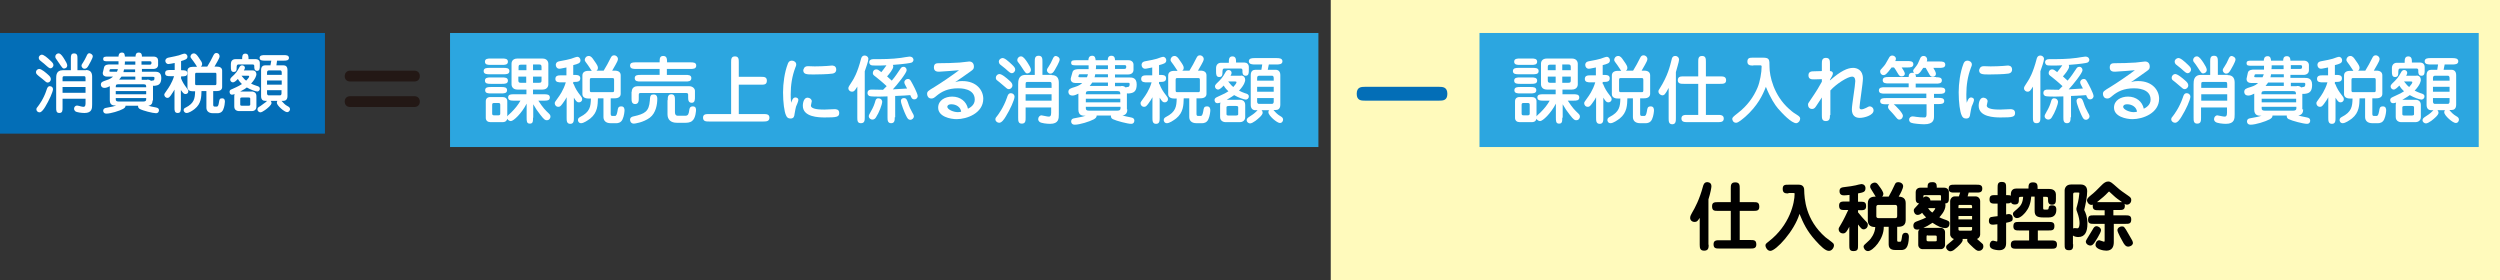 <?xml version="1.0" encoding="utf-8"?>
<!-- Generator: Adobe Illustrator 25.2.3, SVG Export Plug-In . SVG Version: 6.00 Build 0)  -->
<svg version="1.1" id="レイヤー_1" xmlns="http://www.w3.org/2000/svg" xmlns:xlink="http://www.w3.org/1999/xlink" x="0px"
	 y="0px" viewBox="0 0 1174.9 131.7" style="enable-background:new 0 0 1174.9 131.7;" xml:space="preserve">
<rect x="0" y="0" width="1174.9" height="131.7" fill="#333333" stroke="none"/>
<style type="text/css">
	.st0{fill:#FFFABC;}
	.st1{fill:#036EB7;}
	.st2{fill:#2CA6E0;}
	.st3{fill:#FFFFFF;}
	.st4{fill:#231815;}
</style>
<rect x="625.4" class="st0" width="549.5" height="131.7"/>
<rect y="15.5" class="st1" width="152.7" height="47.3"/>
<rect x="211.5" y="15.5" class="st2" width="408.1" height="53.6"/>
<g>
	<path class="st3" d="M24.9,41.9c0,1.3-1.9,5.4-3.6,8.2c-0.6,1-1.7,2.7-2.7,2.7c-0.8,0-1.5-0.6-1.5-1.4c0-0.5,0.2-0.8,0.8-1.5
		c0.3-0.4,2.6-3.3,4-7.7c0.2-0.6,0.5-1.7,1.5-1.7C24.4,40.5,24.9,41.2,24.9,41.9z M22.7,35.2c0.6,0.5,1.2,1.2,1.2,2
		c0,0.9-0.7,1.6-1.5,1.6c-0.6,0-0.8-0.3-2.6-1.8c-0.4-0.3-2.2-1.7-2.5-2.1c-0.3-0.3-0.4-0.8-0.4-1c0-0.7,0.6-1.4,1.4-1.5
		C19.5,32.3,21.7,34.3,22.7,35.2z M23.6,28.4c1.1,1,1.5,1.5,1.5,2.2c0,0.9-0.8,1.5-1.3,1.5c-0.6,0-0.9-0.2-2.9-2
		c-0.3-0.3-1.9-1.5-2.2-1.8c-0.3-0.3-0.5-0.7-0.5-1.1c0-0.8,0.6-1.3,1.3-1.5C20.6,25.6,22.3,27.2,23.6,28.4z M30.3,27.9
		c0.5,0.8,1.3,2.1,1.3,2.8c0,1.2-1,1.5-1.5,1.5c-0.6,0-0.7-0.1-2.4-2.6c-0.2-0.3-1.2-1.7-1.5-2.2C26,27.1,26,26.9,26,26.6
		c0-0.9,0.8-1.6,1.7-1.5C28.6,25.2,29.6,26.7,30.3,27.9z M40.4,32.9c2.1,0,2.9,1.2,2.9,3.1v13.1c0,1.7,0,4-3.6,4
		c-1.3,0-3.7-0.3-4.3-0.8c-0.2-0.2-0.6-0.6-0.6-1.2c0-0.9,0.7-1.5,1.4-1.5c0.3,0,1.6,0.3,1.8,0.4c0.4,0.1,0.9,0.2,1.2,0.2
		c0.5,0,1-0.2,1-1.6v-2.2H29.4v4.3c0,1.2,0,2.4-1.5,2.4c-1.5,0-1.5-1.2-1.5-2.4V36.9c0-1.4,0-3.9,3.1-3.9h3.8v-5.5
		c0-1.2,0-2.4,1.5-2.4c1.6,0,1.6,1.2,1.6,2.4v5.5H40.4z M29.4,38.2h10.8V37c0-1.1-0.1-1.2-1-1.2h-8.7c-0.9,0-1.1,0.1-1.1,0.9V38.2z
		 M40.2,40.9H29.4v2.7h10.8V40.9z M43.6,26.5c0,0.9-1.8,3.9-2,4.3c-0.6,1.1-1.1,1.5-1.9,1.5c-0.9,0-1.4-0.9-1.4-1.4
		c0-0.2,0-0.5,0.6-1.3c0.6-0.9,1.4-2.4,1.7-3.1c0.4-1,0.8-1.5,1.4-1.5C42.5,25.1,43.6,25.5,43.6,26.5z"/>
	<path class="st3" d="M71.7,47.2c0,1-0.3,2.3-2,2.5c1.4,0.4,1.6,0.4,3.6,0.8c0.9,0.2,1.4,0.5,1.4,1.3c0,0.1,0,1.4-1.4,1.4
		c-1.5,0-6.2-1.2-7.6-2c-0.6-0.3-0.9-0.9-0.8-1.5H59c0,0.7-0.5,1.1-1.2,1.5c-1.6,0.9-5.8,2.2-7.8,2.2c-1.3,0-1.5-1-1.5-1.3
		c0-0.4,0.1-1.2,1.3-1.4c3.3-0.6,3.7-0.7,4.8-1.1c-1.3,0-3,0-3-2.5v-6.6c-1.5,0.8-2.1,0.8-2.5,0.8c-1.3,0-1.7-0.9-1.7-1.5
		c0-1.3,0.9-1.5,2.6-2.1c1.7-0.5,2.6-1.2,3.1-1.7h-2.9c-1,0-1.9-0.5-1.9-1.6c0-0.2,0-0.4,0.1-0.6l0.5-2.1c0.3-1.4,2-1.4,2.6-1.4h4.2
		c0-0.5,0-0.9,0-1.5h-4.9c-1.6,0-2.3,0-2.3-1.1c0-1.1,0.9-1.1,2.3-1.1h4.9c0-0.5,0.1-1.9,1.6-1.9c1.3,0,1.3,1,1.4,1.9h5
		c0-0.5,0-1.9,1.5-1.9c1.5,0,1.5,1.3,1.5,1.9h5.5c1.4,0,2.1,0.8,2.1,1.8v2.1c0,1.2-0.9,1.9-2.3,1.9h-5.3v1.3h5.9
		c1.2,0,3.2,0,3.2,2.9c0,2.6-1.1,3.4-2.4,3.6c-0.5,0.1-1,0.2-1.5,0.1V47.2z M54.9,33.8c0.2-0.3,0.3-0.6,0.5-1.3h-3
		c-0.6,0-0.7,0-0.8,0.2l-0.2,0.6c-0.1,0.4,0.3,0.4,0.6,0.4H54.9z M55.6,39.6c-1.2,0-1.2,0.5-1.2,1.4h14.3c0-0.8,0-1.4-1.2-1.4H55.6z
		 M68.7,42.8H54.4v1.5h14.3V42.8z M68.7,46.1H54.4v0.6c0,0.6,0.3,1,1.2,1h11.9c0.9,0,1.2-0.4,1.2-1V46.1z M63.6,37.4V36h-6.5
		c-0.2,0.3-0.5,0.7-1.1,1.4H63.6z M63.6,32.6h-5.3c-0.1,0.6-0.2,1-0.3,1.3h5.5V32.6z M58.7,28.9c0,0.5,0,1.2-0.1,1.5h5v-1.5H58.7z
		 M66.6,30.4H70c0.8,0,1.2,0,1.2-0.9c0-0.7-0.5-0.7-0.8-0.7h-3.9V30.4z M69.1,37.4c0.5,0,1.2,0,1.9,0.6c0.2-0.1,0.4-0.1,1.1-0.2
		c0.5-0.1,0.5-1,0.5-1.2c0-0.5-0.4-0.5-0.9-0.5h-5.1v1.4H69.1z"/>
	<path class="st3" d="M85,36.6c0.7,1.9,1.5,3.1,2.7,4.7c0.5,0.6,0.8,1,0.8,1.6c0,0.9-0.7,1.3-1.3,1.3c-0.8,0-1.1-0.4-2.2-1.9v8.4
		c0,1.1,0,2.4-1.5,2.4c-1.5,0-1.5-1.3-1.5-2.4v-8.6c-0.4,0.7-0.8,1.4-1.7,2.7c-0.7,0.9-1,1.2-1.6,1.2c-0.9,0-1.5-0.8-1.5-1.5
		c0-0.4,0.2-0.6,1.5-2.5c0.3-0.4,2.1-2.9,3.1-6.2H80c-1.1,0-2.4,0-2.4-1.4c0-1.5,1.3-1.5,2.4-1.5h2.1v-3.3c-0.7,0.1-2.3,0.5-2.9,0.5
		c-1,0-1.5-0.8-1.5-1.5c0-0.3,0.1-1.2,1.4-1.5c2.5-0.5,3.9-0.8,5-1.1c0.5-0.2,2.2-0.8,2.6-0.8c0.8,0,1.4,0.7,1.4,1.4
		c0,1.2-1,1.5-3,2.1V33c1.7,0,2.9,0,2.9,1.4c0,1.5-1.2,1.5-2.9,1.5V36.6z M92.5,31.2c-0.2-0.4-1.3-2-1.6-2.4
		c-0.9-1.2-1.4-1.8-1.4-2.1c0-0.8,0.6-1.6,1.6-1.6c0.9,0,1.5,0.8,2.2,1.8c1.4,2,1.7,2.5,1.7,3.2c0,0.7-0.4,1-0.6,1.2h3
		c1.1-1.7,2-3.5,2.9-5.3c0.4-0.7,0.7-1.1,1.4-1.1c0.9,0,1.5,0.7,1.5,1.5c0,0.5,0,0.8-2.4,4.9h1.1c1.5,0,2.5,0.6,2.5,1.9v7.7
		c0,1.3-1,1.9-2.5,1.9h-1.7v6.5c0,0.7,0.4,0.8,0.8,0.8h0.9c0.5,0,0.8-0.6,1-2c0.2-1.3,0.3-1.9,1.5-1.9c1.2,0,1.3,1,1.3,1.6
		c0,0.5-0.2,2.4-0.8,3.7c-0.6,1.5-2,1.7-2.5,1.7h-2.4c-2.1,0-3-1.2-3-2.6v-7.8h-2.3c-0.1,2.8-0.1,5.9-3.2,8.4
		c-1,0.8-2.7,1.9-3.8,1.9c-0.9,0-1.4-0.8-1.4-1.3c0-0.8,0.6-1.1,0.9-1.2c4.1-2.1,4.4-4.3,4.5-7.7h-1.1c-1.5,0-2.5-0.6-2.5-1.9v-7.7
		c0-1.3,1-1.9,2.5-1.9H92.5z M92.3,34.2c-0.2,0-0.6,0-0.6,0.7v4.4c0,0.7,0.3,0.7,0.6,0.7h8.8c0.2,0,0.6,0,0.6-0.7v-4.4
		c0-0.7-0.3-0.7-0.6-0.7H92.3z"/>
	<path class="st3" d="M118.8,33.1c1.1,0,1.7,0.8,1.7,1.8c0,0.3-0.2,1.9-2.5,4.4c0.8,0.4,1.8,0.8,2.5,1c1,0.3,1.6,0.5,1.6,1.4
		c0,1-0.8,1.3-1.2,1.3c-0.7,0-3.1-0.8-4.9-1.9c-0.5,0.4-1.3,1-3.1,1.9h5.5c0.4,0,2.1,0.2,2.1,2.1v5c0,1.9-1.6,2.1-2.1,2.1h-6.2
		c-0.4,0-2.1-0.2-2.1-2.1v-5c0-0.5,0.1-0.7,0.2-0.9c-0.4,0.1-0.8,0.3-1.2,0.3c-1.2,0-1.2-1.2-1.2-1.4c0-0.5,0.2-0.9,1.1-1.2
		c3.2-1.4,3.9-1.9,4.7-2.4c-0.6-0.6-1.3-1.3-1.9-2.4c-0.7,0.7-1.5,1.6-2.4,1.6c-0.5,0-1.2-0.5-1.2-1.2c0-0.5,0.2-0.8,0.6-1.2
		c2-1.8,2.6-2.6,3.7-4.7c0.4-0.7,0.8-0.9,1.3-0.9c0.7,0,1.3,0.5,1.3,1.1c0,0.5-0.3,1-0.5,1.3H118.8z M113.8,27.8
		c0-1.2,0-2.6,1.5-2.6c1.5,0,1.5,1.3,1.5,2.6h3.5c0.9,0,1.8,0.6,1.8,1.8v1.2c0,1.3,0,2.5-1.3,2.5c-1.3,0-1.3-1.4-1.3-1.7V31
		c0-0.5-0.3-0.7-0.7-0.7h-6.8c-0.7,0-0.8,0.6-0.8,1.8c0,0.7,0,1.7-1.4,1.7c-1.3,0-1.3-1.2-1.3-2.4V30c0-1.2,0.7-2.2,2.1-2.2H113.8z
		 M116.7,49.7c0.2,0,0.9,0,0.9-0.5v-2.9c0-0.5-0.6-0.5-0.9-0.5h-2.9c-0.2,0-0.9,0-0.9,0.5v2.9c0,0.5,0.6,0.5,0.9,0.5H116.7z
		 M113.5,35.6c1.2,1.5,1.6,1.9,2.2,2.3c0.5-0.5,1.4-1.5,1.4-2c0-0.3-0.2-0.3-0.5-0.3H113.5z M129.9,30.7h3.3c1.1,0,1.9,0.6,1.9,2.2
		v12.3c0,1.7-1,2.2-1.9,2.2h-0.9c1,1.1,1.7,1.9,2.7,2.4c0.8,0.4,1.3,0.8,1.3,1.5c0,0.5-0.4,1.4-1.4,1.4c-1.2,0-4.8-3.1-4.8-4.4
		c0-0.5,0.2-0.8,0.3-0.9h-3.2c0.4,0.5,0.4,0.9,0.4,1c0,1-1.9,2.5-3,3.3c-0.7,0.5-1.7,1.1-2.2,1.1c-0.6,0-1.4-0.5-1.4-1.4
		c0-0.6,0.3-1,1.3-1.5c0.9-0.6,1.7-1.2,2.6-1.9c0.2-0.2,0.4-0.4,0.6-0.6h-0.9c-1.1,0-1.9-0.6-1.9-2.2V32.9c0-1.7,1-2.2,1.9-2.2h2.5
		l0.4-2.2h-3.1c-0.9,0-2.4,0-2.4-1.3c0-1.3,1.5-1.3,2.4-1.3h9c0.9,0,2.4,0,2.4,1.3c0,1.3-1.5,1.3-2.4,1.3h-3.2L129.9,30.7z
		 M132.4,35.2v-1.2c0-0.8-0.5-0.9-0.6-0.9h-5.5c-0.4,0-0.8,0.3-0.8,0.9v1.2H132.4z M125.5,37.8v2h6.9v-2H125.5z M125.5,42.4v1.5
		c0,0.6,0.4,0.9,0.6,0.9h5.6c0.1,0,0.6-0.1,0.6-0.9v-1.5H125.5z"/>
</g>
<g>
	<path class="st4" d="M164.6,38.3c-1.6,0-2.6-1-2.6-2.5c0-1.3,0.8-2.6,2.6-2.6h30.1c1.6,0,2.6,1,2.6,2.6c0,1.3-0.8,2.5-2.6,2.5
		H164.6z M164.6,50.3c-1.6,0-2.6-1-2.6-2.6c0-1.3,0.8-2.5,2.6-2.5h30.1c1.6,0,2.6,1,2.6,2.6c0,1.3-0.8,2.5-2.6,2.5H164.6z"/>
</g>
<g>
	<path class="st1" d="M641.5,47.3c-1.7,0-3.9,0-3.9-3.2s2.1-3.3,3.9-3.3h34.8c1.7,0,3.9,0.1,3.9,3.3s-2.2,3.2-3.9,3.2H641.5z"/>
</g>
<g>
	<g>
		<path class="st3" d="M236.7,31.9c1.2,0,2.7,0,2.7,1.5c0,1.5-1.5,1.5-2.7,1.5h-6.7c-1.1,0-2.7,0-2.7-1.5c0-1.5,1.6-1.5,2.7-1.5
			H236.7z M236,27.5c1.2,0,2.7,0,2.7,1.5c0,1.5-1.5,1.5-2.8,1.5h-5.3c-1.2,0-2.7,0-2.7-1.5c0-1.5,1.5-1.5,2.7-1.5H236z M236,36.4
			c1.2,0,2.7,0,2.7,1.5c0,1.5-1.5,1.5-2.8,1.5h-5.3c-1.2,0-2.7,0-2.7-1.5c0-1.5,1.5-1.5,2.7-1.5H236z M235.6,40.9
			c1.2,0,2.7,0,2.7,1.5s-1.5,1.5-2.7,1.5h-4.9c-1.2,0-2.7,0-2.7-1.5s1.5-1.5,2.7-1.5H235.6z M250.5,55.3c0,1.7,0,2.8-1.5,2.8
			s-1.5-1.2-1.5-2.8v-6.6c-2.4,4.7-6.2,8.2-7.4,8.2c-0.4,0-1.3-0.2-1.7-1.1c-0.1,0.5-0.5,1.6-2.2,1.6h-5.7c-1.3,0-2.2-0.7-2.2-2
			v-7.8c0-1.3,0.8-2,2.2-2h5.7c1.3,0,2.2,0.7,2.2,2v7.1c0.1-0.2,0.4-0.6,1.8-1.8c1.9-1.9,3.2-3.5,4.4-5.6h-3.1c-1.2,0-2.7,0-2.7-1.5
			s1.4-1.5,2.7-1.5h5.9v-2.2h-4.2c-2.5,0-2.8-1.9-2.8-2.4v-9.8c0-0.4,0.1-2.4,2.8-2.4h11.7c2.5,0,2.8,1.9,2.8,2.4v9.8
			c0,0.4-0.2,2.4-2.8,2.4h-4.4v2.2h5.2c1.2,0,2.7,0,2.7,1.5c0,1.5-1.4,1.5-2.7,1.5H253c2.2,3.4,3.3,4.5,4.9,6
			c0.3,0.3,0.8,0.7,0.8,1.5c0,0.8-0.6,1.7-1.7,1.7c-0.7,0-1.1,0-3.1-2.6c-1.2-1.5-2.3-3.1-3.3-4.9V55.3z M232.2,48.4
			c-0.6,0-0.9,0.2-0.9,0.8v4.2c0,0.6,0.3,0.8,0.9,0.8h2c0.6,0,0.9-0.2,0.9-0.8v-4.2c0-0.6-0.3-0.8-0.9-0.8H232.2z M247.4,33v-2.6
			h-2.6c-0.8,0-1.1,0.2-1.1,1.1V33H247.4z M243.6,36v1.8c0,0.9,0.4,1.1,1.1,1.1h2.6V36H243.6z M254.5,33v-1.6c0-0.9-0.4-1.1-1.1-1.1
			h-2.9V33H254.5z M250.5,36v2.9h2.9c0.9,0,1.1-0.3,1.1-1.1V36H250.5z"/>
		<path class="st3" d="M269.6,39.5c0.8,2.1,1.7,3.5,3.1,5.3c0.6,0.7,0.9,1.2,0.9,1.8c0,1-0.8,1.5-1.5,1.5c-0.9,0-1.3-0.4-2.4-2.2
			v9.5c0,1.3,0,2.8-1.7,2.8c-1.7,0-1.7-1.5-1.7-2.8v-9.7c-0.4,0.8-0.9,1.6-2,3.1c-0.8,1-1.1,1.4-1.9,1.4c-1.1,0-1.7-0.9-1.7-1.7
			c0-0.5,0.2-0.7,1.7-2.8c0.3-0.4,2.4-3.2,3.5-7h-2.1c-1.2,0-2.8,0-2.8-1.6c0-1.7,1.5-1.7,2.8-1.7h2.4v-3.7
			c-0.8,0.1-2.6,0.6-3.3,0.6c-1.1,0-1.7-0.9-1.7-1.8c0-0.4,0.1-1.4,1.6-1.7c2.9-0.5,4.5-0.9,5.6-1.2c0.6-0.2,2.4-0.9,2.9-0.9
			c0.9,0,1.5,0.8,1.5,1.6c0,1.4-1.1,1.7-3.4,2.3v4.6c1.9,0,3.3,0,3.3,1.6c0,1.7-1.4,1.7-3.3,1.7V39.5z M278.1,33.3
			c-0.3-0.5-1.5-2.3-1.8-2.7c-1-1.3-1.5-2-1.5-2.4c0-0.9,0.7-1.9,1.9-1.9c1,0,1.7,0.9,2.4,2c1.6,2.2,1.9,2.9,1.9,3.6
			c0,0.8-0.4,1.1-0.7,1.3h3.4c1.2-1.9,2.3-4,3.3-6c0.4-0.8,0.8-1.2,1.6-1.2c1,0,1.8,0.8,1.8,1.7c0,0.6,0,0.9-2.7,5.5h1.2
			c1.7,0,2.8,0.7,2.8,2.2v8.7c0,1.4-1.1,2.1-2.8,2.1h-1.9v7.4c0,0.8,0.4,0.9,0.9,0.9h1.1c0.6,0,0.9-0.7,1.2-2.3
			c0.2-1.4,0.3-2.2,1.8-2.2c1.3,0,1.5,1.1,1.5,1.8c0,0.6-0.2,2.7-0.9,4.2c-0.7,1.7-2.2,1.9-2.9,1.9h-2.7c-2.4,0-3.4-1.3-3.4-2.9
			v-8.8h-2.6c-0.1,3.1-0.1,6.7-3.6,9.5c-1.2,0.9-3.1,2.2-4.3,2.2c-1.1,0-1.5-0.9-1.5-1.5c0-0.9,0.7-1.2,1-1.4c4.7-2.4,5-4.9,5.1-8.7
			h-1.2c-1.7,0-2.8-0.7-2.8-2.1v-8.7c0-1.5,1.1-2.2,2.8-2.2H278.1z M277.9,36.7c-0.3,0-0.7,0-0.7,0.8v5c0,0.8,0.4,0.8,0.7,0.8h10
			c0.3,0,0.7,0,0.7-0.8v-5c0-0.8-0.4-0.8-0.7-0.8H277.9z"/>
		<path class="st3" d="M324.5,29.3c1.2,0,2.7,0,2.7,1.5c0,1.6-1.5,1.6-2.7,1.6h-11.1v2.8h8.8c1.2,0,2.7,0,2.7,1.5
			c0,1.6-1.5,1.6-2.7,1.6H301c-1.2,0-2.7,0-2.7-1.6c0-1.5,1.5-1.5,2.7-1.5h9v-2.8h-11.1c-1.2,0-2.8,0-2.8-1.6c0-1.5,1.5-1.5,2.8-1.5
			h11.1c0-1.7,0-3,1.7-3c1.7,0,1.8,1.4,1.8,3H324.5z M307.3,44.4c1.6,0,1.6,1.6,1.6,2c0,2.6-0.6,6.7-3.5,8.9
			c-3.1,2.3-7.1,2.8-7.5,2.8c-1.2,0-1.8-0.9-1.8-1.8c0-1.2,1.1-1.5,1.6-1.6c5.4-1.2,7.3-2.3,7.7-7.4c0.1-1.9,0.2-2.4,0.9-2.8
			C306.6,44.5,307,44.4,307.3,44.4z M296.9,43.1c0-2,1.5-2.6,2.8-2.6h24.1c2.1,0,2.8,1.5,2.8,2.1v2.9c0,1.3,0,2.8-1.5,2.8
			c-1.7,0-1.7-1.5-1.7-2.8v-1c0-0.3-0.1-0.8-0.9-0.8H301c-0.6,0-0.8,0.3-0.8,0.8v1.7c0,1,0,2.7-1.7,2.7c-1.7,0-1.7-1.6-1.7-2.7V43.1
			z M313.8,47.1c0-1.3,0-2.8,1.7-2.8c1.7,0,1.7,1.5,1.7,2.8v5.6c0,0.8,0.2,1.7,1.4,1.7h3.5c1.4,0,1.6-1.1,1.8-2.5
			c0.1-0.9,0.3-1.9,1.7-1.9c1.5,0,1.5,1.2,1.5,1.7c0,0.2-0.1,3.9-1.9,5.2c-1,0.8-2.6,0.8-3.1,0.8h-4c-2.8,0-4.4-1.4-4.4-4V47.1z"/>
		<path class="st3" d="M357.6,36.1c1.4,0,2.8,0,2.8,1.8c0,1.9-1.3,1.9-2.8,1.9h-10.4v13.8h11.6c1.3,0,2.8,0,2.8,1.7
			c0,1.7-1.4,1.8-2.8,1.8h-25.6c-1.3,0-2.8,0-2.8-1.8c0-1.7,1.4-1.7,2.8-1.7h10.4V29.3c0-1.4,0-2.8,1.8-2.8s1.8,1.4,1.8,2.8v6.8
			H357.6z"/>
		<path class="st3" d="M373.8,45.8c0.4,0,1.4,0.2,1.4,1.2c0,0.6-0.9,2.7-1.1,3.1c-0.3,1-0.3,1.5-0.7,3.5c-0.1,1-0.3,2.1-1.9,2.1
			c-1.1,0-1.7-0.5-2.1-1.5c-0.8-1.6-1.4-6.1-1.4-10.8c0-4.2,0.7-9.4,2.2-13.3c0.2-0.6,0.6-1.6,2-1.6c0.8,0,2,0.6,2,1.8
			c0,0.4-0.1,0.8-0.4,1.4c-1.6,4.2-2.2,8.4-2.2,12.7c0,0.9,0,2.6,0.2,3.9C372.2,47.2,372.6,45.8,373.8,45.8z M381.5,47.6
			c0,0.3-0.4,1.7-0.4,2c0,1.8,4.2,1.9,6.3,1.9c0.8,0,4.1-0.2,4.8-0.2c0.6,0,2.2,0,2.2,1.8c0,1.9-1.2,2.1-6.8,2.1
			c-2.9,0-10.3-0.2-10.3-5.5c0-0.2,0-3.8,2.3-3.8C380.7,46,381.5,46.7,381.5,47.6z M379.7,31.1c0.5,0,2.8,0.1,3.2,0.1
			c1.9,0,4.4-0.1,5.7-0.2c0.4,0,2.1-0.2,2.4-0.2c0.3,0,2,0,2,1.9c0,1.6-1.5,1.9-1.9,1.9c-1.8,0.3-6.9,0.4-8.9,0.4
			c-3.3,0-4.7-0.1-4.7-2.1C377.7,32.7,377.7,31.1,379.7,31.1z"/>
		<path class="st3" d="M406.4,55.1c0,1.4,0,2.8-1.8,2.8c-1.7,0-1.7-1.3-1.7-2.8V40.7c-1.2,2-1.6,2.4-2.5,2.4c-0.9,0-1.7-0.7-1.7-1.6
			c0-0.6,0.2-0.9,1.9-3.5c0.5-0.8,2.3-3.5,4.1-10.5c0.1-0.3,0.4-1.4,1.7-1.4c0.8,0,1.7,0.6,1.7,1.6c0,1-1.1,4.1-1.7,5.8V55.1z
			 M420.5,55.1c0,1.3,0,2.8-1.7,2.8s-1.7-1.5-1.7-2.8v-9.8c-0.6,0-2.6,0.1-3.8,0.1c-0.9,0-4.3,0-4.8-0.3c-0.6-0.4-0.8-0.8-0.8-1.4
			c0-1.6,1.5-1.6,2-1.6c0.9,0,4.5,0.1,5.3,0.1c1.3-1.3,1.4-1.4,1.7-1.7c-2.1-2-3.9-3.4-5-4.3c-1.2-0.9-1.5-1.1-1.5-1.9
			c0-0.9,0.6-1.7,1.7-1.7c0.6,0,1.3,0.5,2.3,1.3c0.7-0.9,1.6-2,2.4-3.2c-1.7,0.1-3.2,0.1-5.2,0.1c-1.1,0-2,0-2.4-0.4
			c-0.3-0.3-0.5-0.7-0.5-1.1c0-1.1,0.9-1.5,1.9-1.5c4.3,0,8.7,0,13-0.6c0.6-0.1,3.6-0.6,4-0.6c1.7,0,1.9,1.2,1.9,1.5
			c0,0.4-0.2,1.2-1.2,1.4c-0.2,0.1-2.9,0.6-8.5,1c0.1,0.2,0.2,0.4,0.2,0.8c0,1.2-2,3.6-2.9,4.6c0.7,0.7,1.7,1.5,2.2,2
			c1.8-2.1,2.7-3.6,4-5.5c0.3-0.5,0.7-1,1.5-1c1,0,1.5,0.8,1.5,1.6c0,1.3-4.6,7-6.5,9c2.3-0.1,5-0.3,6.7-0.4
			c-0.1-0.3-0.8-1.4-0.9-1.7c-0.2-0.4-0.4-0.8-0.4-1.2c0-0.9,0.8-1.6,1.7-1.6c0.8,0,1.1,0.4,1.8,1.7c0.3,0.5,2.8,5.1,2.8,6.4
			c0,0.4-0.4,1.5-1.6,1.5c-1.1,0-1.4-0.8-1.9-2c-1.4,0.1-3.4,0.3-7.1,0.4V55.1z M414.6,47.8c0,1.3-1.5,5.2-2.9,7.3
			c-0.3,0.5-0.8,1.1-1.7,1.1c-0.8,0-1.7-0.6-1.7-1.6c0-0.5,0.2-0.8,0.8-1.9c1.4-2.4,1.8-3.6,2.3-5.3c0.1-0.3,0.3-1.2,1.3-1.2
			C414.4,46.2,414.6,47.5,414.6,47.8z M424.8,46.1c1.2,0,1.4,0.8,1.9,2.1c0.6,1.9,1.3,3.4,2.1,4.8c0.1,0.1,0.7,1.1,0.7,1.7
			c0,0.8-0.8,1.6-1.7,1.6c-0.9,0-1.3-0.5-2.1-2.2c-0.6-1.2-2.3-5.4-2.3-6.6C423.3,47.3,423.5,46.1,424.8,46.1z"/>
		<path class="st3" d="M452.3,38.1c6.7,0,9.8,4.4,9.8,8.3c0,6.8-7.7,9.6-12.5,9.6c-3,0-8.7-1.2-8.7-5.4c0-3.5,3.3-5.2,6.6-5.2
			c3.8,0,6.7,2.3,7.4,5.7c1-0.5,3.2-1.7,3.2-4.3c0-5.3-6.7-5.3-7.8-5.3c-4.9,0-7.8,1.6-10,3.4c-1.3,1.1-1.7,1.4-2.6,1.4
			c-1.5,0-2-1.3-2-2.1c0-1.2,0.3-1.4,3.6-3.4c2.5-1.5,9-5.9,11.4-7.8c-0.1,0-8.1,0.7-9.3,0.7c-0.8,0-2.5,0-2.5-2c0-2,1.3-2,2.6-2
			c2.7,0,6.7-0.1,9.5-0.3c0.7,0,3.8-0.5,4.5-0.5c0.4,0,2.2,0.1,2.2,2.4c0,1.1-0.4,1.4-1.5,2.2c-1.1,0.8-6.2,4.4-7.3,5.1
			C449.8,38.3,450.6,38.1,452.3,38.1z M447.1,49c-1.9,0-1.9,1.1-1.9,1.2c0,1.2,2.8,2.5,4.9,2.5c0.7,0,1.2-0.1,1.6-0.2
			C451.5,50.4,449.4,49,447.1,49z"/>
		<path class="st3" d="M476.8,45.4c0,1.5-2.1,6.1-4.1,9.3c-0.7,1.2-1.9,3-3.1,3c-0.9,0-1.8-0.7-1.8-1.6c0-0.6,0.2-0.9,0.9-1.7
			c0.3-0.4,2.9-3.7,4.6-8.7c0.2-0.7,0.6-1.9,1.7-1.9C476.2,43.8,476.8,44.7,476.8,45.4z M474.4,37.9c0.7,0.6,1.4,1.3,1.4,2.2
			c0,1-0.8,1.8-1.7,1.8c-0.7,0-0.9-0.3-2.9-2c-0.4-0.4-2.4-2-2.8-2.3c-0.4-0.4-0.4-0.9-0.4-1.1c0-0.8,0.7-1.6,1.5-1.7
			C470.7,34.6,473.2,36.8,474.4,37.9z M475.4,30.2c1.2,1.1,1.7,1.7,1.7,2.5c0,1-0.9,1.7-1.5,1.7c-0.7,0-1-0.2-3.2-2.2
			c-0.4-0.3-2.1-1.7-2.5-2c-0.3-0.3-0.5-0.8-0.5-1.2c0-0.9,0.7-1.5,1.5-1.7C472,27,473.9,28.8,475.4,30.2z M483,29.6
			c0.6,0.9,1.5,2.4,1.5,3.2c0,1.3-1.2,1.7-1.7,1.7c-0.7,0-0.8-0.1-2.7-3c-0.2-0.4-1.3-1.9-1.8-2.5c-0.2-0.3-0.2-0.6-0.2-0.8
			c0-1,0.9-1.8,1.9-1.7C481,26.6,482.1,28.2,483,29.6z M494.3,35.3c2.3,0,3.3,1.3,3.3,3.5v14.9c0,2,0,4.5-4.1,4.5
			c-1.5,0-4.2-0.3-4.9-0.9c-0.3-0.2-0.7-0.7-0.7-1.3c0-1,0.8-1.8,1.5-1.8c0.3,0,1.8,0.4,2.1,0.4c0.4,0.1,1,0.2,1.4,0.2
			c0.6,0,1.1-0.2,1.1-1.8v-2.5H482v4.8c0,1.4,0,2.8-1.8,2.8c-1.7,0-1.7-1.4-1.7-2.8V39.7c0-1.6,0-4.5,3.5-4.5h4.3V29
			c0-1.4,0-2.8,1.8-2.8c1.8,0,1.8,1.4,1.8,2.8v6.2H494.3z M482,41.3h12.2v-1.4c0-1.3-0.1-1.4-1.2-1.4h-9.8c-1.1,0-1.2,0.1-1.2,1.1
			V41.3z M494.2,44.3H482v3h12.2V44.3z M498,28c0,1-2,4.4-2.3,4.9c-0.7,1.2-1.2,1.7-2.1,1.7c-1,0-1.6-1-1.6-1.6c0-0.2,0-0.5,0.7-1.5
			c0.7-1,1.6-2.7,1.9-3.5c0.5-1.2,0.9-1.7,1.6-1.7C496.8,26.4,498,26.9,498,28z"/>
		<path class="st3" d="M529.8,51.4c0,1.1-0.3,2.6-2.3,2.9c1.5,0.4,1.8,0.4,4.1,0.9c1,0.2,1.5,0.6,1.5,1.5c0,0.1,0,1.5-1.5,1.5
			c-1.7,0-7-1.4-8.6-2.2c-0.7-0.3-1-1-0.9-1.7h-6.7c0,0.8-0.5,1.3-1.4,1.8c-1.9,1-6.5,2.5-8.9,2.5c-1.5,0-1.7-1.1-1.7-1.5
			c0-0.4,0.1-1.3,1.4-1.5c3.8-0.7,4.2-0.8,5.4-1.2c-1.4,0-3.4,0-3.4-2.9v-7.5c-1.7,0.9-2.4,0.9-2.8,0.9c-1.5,0-1.9-1-1.9-1.7
			c0-1.4,1-1.7,3-2.3c2-0.6,2.9-1.3,3.5-1.9h-3.3c-1.1,0-2.1-0.6-2.1-1.8c0-0.2,0-0.4,0.1-0.7L504,34c0.3-1.5,2.3-1.5,2.9-1.5h4.7
			c0-0.6,0-1,0-1.8h-5.6c-1.8,0-2.6,0-2.6-1.2s1-1.2,2.6-1.2h5.5c0-0.6,0.1-2.1,1.8-2.1c1.4,0,1.5,1.2,1.6,2.1h5.7
			c0-0.6,0-2.1,1.7-2.1c1.7,0,1.7,1.5,1.7,2.1h6.3c1.5,0,2.4,0.9,2.4,2.1v2.4c0,1.4-1,2.2-2.6,2.2H524v1.4h6.6c1.4,0,3.6,0,3.6,3.3
			c0,3-1.2,3.8-2.8,4.1c-0.6,0.1-1.2,0.2-1.8,0.1V51.4z M510.8,36.3c0.2-0.3,0.3-0.7,0.5-1.4h-3.4c-0.7,0-0.8,0-0.9,0.3l-0.2,0.7
			c-0.1,0.4,0.4,0.4,0.7,0.4H510.8z M511.7,42.8c-1.4,0-1.4,0.6-1.4,1.5h16.2c0-0.9,0-1.5-1.4-1.5H511.7z M526.5,46.4h-16.2v1.7
			h16.2V46.4z M526.5,50.2h-16.2v0.7c0,0.7,0.3,1.1,1.4,1.1h13.5c1.1,0,1.4-0.5,1.4-1.1V50.2z M520.7,40.4v-1.6h-7.4
			c-0.2,0.3-0.5,0.8-1.2,1.6H520.7z M520.7,34.9h-6c-0.1,0.7-0.2,1.1-0.3,1.4h6.3V34.9z M515.1,30.7c0,0.6,0,1.4-0.1,1.8h5.7v-1.8
			H515.1z M524,32.4h3.9c0.9,0,1.4,0,1.4-1c0-0.8-0.5-0.8-0.9-0.8H524V32.4z M526.9,40.4c0.6,0,1.4,0,2.1,0.7
			c0.2-0.1,0.4-0.1,1.3-0.3c0.6-0.1,0.6-1.2,0.6-1.3c0-0.6-0.4-0.6-1-0.6H524v1.6H526.9z"/>
		<path class="st3" d="M544.9,39.5c0.8,2.1,1.7,3.5,3.1,5.3c0.6,0.7,0.9,1.2,0.9,1.8c0,1-0.8,1.5-1.5,1.5c-0.9,0-1.3-0.4-2.4-2.2
			v9.5c0,1.3,0,2.8-1.7,2.8c-1.7,0-1.7-1.5-1.7-2.8v-9.7c-0.4,0.8-0.9,1.6-2,3.1c-0.8,1-1.1,1.4-1.9,1.4c-1.1,0-1.7-0.9-1.7-1.7
			c0-0.5,0.2-0.7,1.7-2.8c0.3-0.4,2.4-3.2,3.5-7h-2.1c-1.2,0-2.8,0-2.8-1.6c0-1.7,1.5-1.7,2.8-1.7h2.4v-3.7
			c-0.8,0.1-2.6,0.6-3.3,0.6c-1.1,0-1.7-0.9-1.7-1.8c0-0.4,0.1-1.4,1.6-1.7c2.9-0.5,4.5-0.9,5.6-1.2c0.6-0.2,2.4-0.9,2.9-0.9
			c0.9,0,1.5,0.8,1.5,1.6c0,1.4-1.1,1.7-3.4,2.3v4.6c1.9,0,3.3,0,3.3,1.6c0,1.7-1.4,1.7-3.3,1.7V39.5z M553.4,33.3
			c-0.3-0.5-1.5-2.3-1.8-2.7c-1-1.3-1.5-2-1.5-2.4c0-0.9,0.7-1.9,1.9-1.9c1,0,1.7,0.9,2.4,2c1.6,2.2,1.9,2.9,1.9,3.6
			c0,0.8-0.4,1.1-0.7,1.3h3.4c1.2-1.9,2.3-4,3.3-6c0.4-0.8,0.8-1.2,1.6-1.2c1,0,1.8,0.8,1.8,1.7c0,0.6,0,0.9-2.7,5.5h1.2
			c1.7,0,2.8,0.7,2.8,2.2v8.7c0,1.4-1.1,2.1-2.8,2.1h-1.9v7.4c0,0.8,0.4,0.9,0.9,0.9h1.1c0.6,0,0.9-0.7,1.2-2.3
			c0.2-1.4,0.3-2.2,1.8-2.2c1.3,0,1.5,1.1,1.5,1.8c0,0.6-0.2,2.7-0.9,4.2c-0.7,1.7-2.2,1.9-2.9,1.9h-2.7c-2.4,0-3.4-1.3-3.4-2.9
			v-8.8h-2.6c-0.1,3.1-0.1,6.7-3.6,9.5c-1.2,0.9-3.1,2.2-4.3,2.2c-1.1,0-1.5-0.9-1.5-1.5c0-0.9,0.7-1.2,1-1.4c4.7-2.4,5-4.9,5.1-8.7
			h-1.2c-1.7,0-2.8-0.7-2.8-2.1v-8.7c0-1.5,1.1-2.2,2.8-2.2H553.4z M553.2,36.7c-0.3,0-0.7,0-0.7,0.8v5c0,0.8,0.4,0.8,0.7,0.8h10
			c0.3,0,0.7,0,0.7-0.8v-5c0-0.8-0.4-0.8-0.7-0.8H553.2z"/>
		<path class="st3" d="M583.2,35.5c1.3,0,2,0.9,2,2.1c0,0.3-0.2,2.2-2.9,5c0.9,0.5,2,0.9,2.8,1.2c1.1,0.3,1.8,0.6,1.8,1.5
			c0,1.1-0.9,1.5-1.4,1.5c-0.8,0-3.5-0.9-5.5-2.1c-0.6,0.4-1.5,1.1-3.5,2.2h6.3c0.5,0,2.4,0.2,2.4,2.4v5.7c0,2.1-1.9,2.4-2.4,2.4h-7
			c-0.4,0-2.4-0.3-2.4-2.4v-5.7c0-0.6,0.1-0.8,0.2-1.1c-0.4,0.1-0.9,0.3-1.4,0.3c-1.4,0-1.4-1.4-1.4-1.5c0-0.6,0.3-1,1.2-1.4
			c3.6-1.6,4.4-2.1,5.3-2.7c-0.7-0.7-1.5-1.4-2.2-2.7c-0.8,0.8-1.8,1.9-2.7,1.9c-0.6,0-1.4-0.6-1.4-1.4c0-0.6,0.2-0.9,0.7-1.4
			c2.2-2.1,2.9-2.9,4.2-5.3c0.4-0.8,0.9-1.1,1.5-1.1c0.8,0,1.4,0.6,1.4,1.3c0,0.5-0.3,1.1-0.5,1.4H583.2z M577.5,29.4
			c0-1.4,0-2.9,1.7-2.9c1.7,0,1.7,1.5,1.7,2.9h4c1,0,2,0.7,2,2.1v1.3c0,1.5,0,2.8-1.5,2.8c-1.5,0-1.5-1.5-1.5-2v-0.6
			c0-0.6-0.4-0.8-0.8-0.8h-7.7c-0.8,0-0.9,0.7-0.9,2c0,0.8,0,2-1.5,2c-1.5,0-1.5-1.4-1.5-2.7V32c0-1.4,0.8-2.5,2.4-2.5H577.5z
			 M580.8,54.3c0.2,0,1.1,0,1.1-0.6v-3.3c0-0.6-0.7-0.6-1.1-0.6h-3.3c-0.2,0-1.1,0-1.1,0.6v3.3c0,0.6,0.7,0.6,1.1,0.6H580.8z
			 M577.2,38.3c1.3,1.7,1.8,2.1,2.4,2.6c0.5-0.6,1.5-1.7,1.5-2.2c0-0.4-0.3-0.4-0.6-0.4H577.2z M595.8,32.8h3.7
			c1.2,0,2.2,0.7,2.2,2.5v13.9c0,2-1.1,2.5-2.2,2.5h-1c1.1,1.3,1.9,2.1,3.1,2.8c0.9,0.5,1.4,0.9,1.4,1.7c0,0.6-0.4,1.6-1.5,1.6
			c-1.4,0-5.4-3.5-5.4-5c0-0.6,0.2-0.9,0.4-1h-3.6c0.5,0.5,0.5,1.1,0.5,1.2c0,1.1-2.1,2.8-3.4,3.8c-0.8,0.6-1.9,1.2-2.5,1.2
			c-0.7,0-1.6-0.6-1.6-1.5c0-0.7,0.4-1.1,1.5-1.8c1.1-0.7,2-1.3,2.9-2.2c0.2-0.2,0.5-0.5,0.7-0.7h-1c-1.2,0-2.2-0.7-2.2-2.5V35.3
			c0-2,1.1-2.5,2.2-2.5h2.8l0.4-2.5h-3.5c-1,0-2.8,0-2.8-1.5c0-1.5,1.7-1.5,2.8-1.5h10.2c1,0,2.8,0,2.8,1.5c0,1.5-1.7,1.5-2.8,1.5
			h-3.6L595.8,32.8z M598.6,37.9v-1.3c0-0.9-0.6-1-0.7-1h-6.2c-0.5,0-0.9,0.3-0.9,1v1.3H598.6z M590.8,40.8v2.3h7.8v-2.3H590.8z
			 M590.8,46.1v1.7c0,0.7,0.5,1,0.7,1h6.4c0.1,0,0.7-0.1,0.7-1v-1.7H590.8z"/>
	</g>
</g>
<rect x="695.3" y="15.5" class="st2" width="469.6" height="53.6"/>
<g>
	<g>
		<path class="st3" d="M720.4,31.9c1.2,0,2.7,0,2.7,1.5c0,1.5-1.5,1.5-2.7,1.5h-6.7c-1.1,0-2.7,0-2.7-1.5c0-1.5,1.6-1.5,2.7-1.5
			H720.4z M719.7,27.5c1.2,0,2.7,0,2.7,1.5c0,1.5-1.5,1.5-2.8,1.5h-5.3c-1.2,0-2.7,0-2.7-1.5c0-1.5,1.5-1.5,2.7-1.5H719.7z
			 M719.7,36.4c1.2,0,2.7,0,2.7,1.5c0,1.5-1.5,1.5-2.8,1.5h-5.3c-1.2,0-2.7,0-2.7-1.5c0-1.5,1.5-1.5,2.7-1.5H719.7z M719.3,40.9
			c1.2,0,2.7,0,2.7,1.5s-1.5,1.5-2.7,1.5h-4.9c-1.2,0-2.7,0-2.7-1.5s1.5-1.5,2.7-1.5H719.3z M734.2,55.3c0,1.7,0,2.8-1.5,2.8
			c-1.5,0-1.5-1.2-1.5-2.8v-6.6c-2.4,4.7-6.2,8.2-7.4,8.2c-0.4,0-1.3-0.2-1.7-1.1c-0.1,0.5-0.5,1.6-2.2,1.6h-5.7
			c-1.3,0-2.2-0.7-2.2-2v-7.8c0-1.3,0.8-2,2.2-2h5.7c1.3,0,2.2,0.7,2.2,2v7.1c0.1-0.2,0.4-0.6,1.8-1.8c1.9-1.9,3.2-3.5,4.4-5.6h-3.1
			c-1.2,0-2.7,0-2.7-1.5s1.4-1.5,2.7-1.5h5.9v-2.2H727c-2.5,0-2.8-1.9-2.8-2.4v-9.8c0-0.4,0.1-2.4,2.8-2.4h11.7
			c2.5,0,2.8,1.9,2.8,2.4v9.8c0,0.4-0.2,2.4-2.8,2.4h-4.4v2.2h5.2c1.2,0,2.7,0,2.7,1.5c0,1.5-1.4,1.5-2.7,1.5h-2.7
			c2.2,3.4,3.3,4.5,4.9,6c0.3,0.3,0.8,0.7,0.8,1.5c0,0.8-0.6,1.7-1.7,1.7c-0.7,0-1.1,0-3.1-2.6c-1.2-1.5-2.3-3.1-3.3-4.9V55.3z
			 M716,48.4c-0.6,0-0.9,0.2-0.9,0.8v4.2c0,0.6,0.3,0.8,0.9,0.8h2c0.5,0,0.9-0.2,0.9-0.8v-4.2c0-0.6-0.3-0.8-0.9-0.8H716z M731.1,33
			v-2.6h-2.6c-0.8,0-1.1,0.2-1.1,1.1V33H731.1z M727.4,36v1.8c0,0.9,0.4,1.1,1.1,1.1h2.6V36H727.4z M738.2,33v-1.6
			c0-0.9-0.4-1.1-1.1-1.1h-2.9V33H738.2z M734.2,36v2.9h2.9c0.9,0,1.1-0.3,1.1-1.1V36H734.2z"/>
		<path class="st3" d="M753.4,39.5c0.8,2.1,1.7,3.5,3.1,5.3c0.6,0.7,0.9,1.2,0.9,1.8c0,1-0.8,1.5-1.5,1.5c-0.9,0-1.3-0.4-2.4-2.2
			v9.5c0,1.3,0,2.8-1.7,2.8c-1.7,0-1.7-1.5-1.7-2.8v-9.7c-0.4,0.8-0.9,1.6-2,3.1c-0.8,1-1.1,1.4-1.9,1.4c-1.1,0-1.7-0.9-1.7-1.7
			c0-0.5,0.2-0.7,1.7-2.8c0.3-0.4,2.4-3.2,3.5-7h-2.1c-1.2,0-2.8,0-2.8-1.6c0-1.7,1.5-1.7,2.8-1.7h2.4v-3.7
			c-0.8,0.1-2.6,0.6-3.3,0.6c-1.1,0-1.7-0.9-1.7-1.8c0-0.4,0.1-1.4,1.6-1.7c2.9-0.5,4.5-0.9,5.6-1.2c0.6-0.2,2.4-0.9,2.9-0.9
			c0.9,0,1.5,0.8,1.5,1.6c0,1.4-1.1,1.7-3.4,2.3v4.6c1.9,0,3.3,0,3.3,1.6c0,1.7-1.4,1.7-3.3,1.7V39.5z M761.9,33.3
			c-0.3-0.5-1.5-2.3-1.8-2.7c-1-1.3-1.5-2-1.5-2.4c0-0.9,0.7-1.9,1.9-1.9c1,0,1.7,0.9,2.4,2c1.6,2.2,1.9,2.9,1.9,3.6
			c0,0.8-0.4,1.1-0.7,1.3h3.4c1.2-1.9,2.3-4,3.3-6c0.4-0.8,0.8-1.2,1.6-1.2c1,0,1.8,0.8,1.8,1.7c0,0.6,0,0.9-2.7,5.5h1.2
			c1.7,0,2.8,0.7,2.8,2.2v8.7c0,1.4-1.1,2.1-2.8,2.1h-1.9v7.4c0,0.8,0.4,0.9,0.9,0.9h1.1c0.6,0,0.9-0.7,1.2-2.3
			c0.2-1.4,0.3-2.2,1.8-2.2c1.3,0,1.5,1.1,1.5,1.8c0,0.6-0.2,2.7-0.9,4.2c-0.7,1.7-2.2,1.9-2.9,1.9h-2.7c-2.4,0-3.4-1.3-3.4-2.9
			v-8.8h-2.6c-0.1,3.1-0.1,6.7-3.6,9.5c-1.2,0.9-3.1,2.2-4.3,2.2c-1.1,0-1.5-0.9-1.5-1.5c0-0.9,0.7-1.2,1-1.4c4.7-2.4,5-4.9,5.1-8.7
			h-1.2c-1.7,0-2.8-0.7-2.8-2.1v-8.7c0-1.5,1.1-2.2,2.8-2.2H761.9z M761.6,36.7c-0.3,0-0.7,0-0.7,0.8v5c0,0.8,0.4,0.8,0.7,0.8h10
			c0.3,0,0.7,0,0.7-0.8v-5c0-0.8-0.4-0.8-0.7-0.8H761.6z"/>
		<path class="st3" d="M787.6,55.6c0,1.2,0,2.8-1.7,2.8c-1.7,0-1.7-1.5-1.7-2.8V41.3c-1.6,3.1-2.1,3.5-3,3.5c-0.6,0-1.8-0.7-1.8-1.8
			c0-0.5,0.2-0.9,0.6-1.4c3.8-6,4.8-10.4,5.6-13.6c0.1-0.6,0.4-1.7,1.7-1.7c1.1,0,1.8,0.8,1.8,1.7c0,1-1.4,5.3-1.5,5.9V55.6z
			 M798.1,53.9V39.4h-6.8c-1.3,0-2.8,0-2.8-1.7c0-1.8,1.4-1.8,2.8-1.8h6.8v-6.8c0-1.4,0-2.8,1.8-2.8c1.8,0,1.8,1.4,1.8,2.8v6.8h6.7
			c1.3,0,2.8,0,2.8,1.8c0,1.7-1.4,1.7-2.8,1.7h-6.7v14.6h5.6c1.2,0,2.8,0,2.8,1.7c0,1.7-1.5,1.7-2.8,1.7H793c-1.2,0-2.8,0-2.8-1.7
			c0-1.7,1.5-1.7,2.8-1.7H798.1z"/>
		<path class="st3" d="M824,30.8c-1.2,0-2.8,0-2.8-1.8c0-1.9,1.2-1.9,2.8-1.9h4.4c3.2,0,3.2,0.8,3.2,4.3c0,4.4,2,13.4,9.2,19.8
			c1.9,1.7,2.6,2.1,4.2,3.1c0.7,0.5,1,0.9,1,1.4c0,1.4-1.2,2.2-1.8,2.2c-2.3,0-6.6-4.6-8.6-6.9c-1.3-1.5-3.6-4.9-5.7-10.2
			c-1.5,3.9-3.9,8.9-9.6,14c-1.2,1-3.3,2.9-4.4,2.9c-1.4,0-1.8-1.3-1.8-1.8c0-0.6,0.2-0.9,2.9-3c4-3.1,7.1-7.2,9-11.8
			c1.1-2.6,1.9-7.1,1.9-9.8c0-0.2,0-0.6-0.6-0.6H824z"/>
		<path class="st3" d="M860,54.1c0,1.3,0,2.8-1.9,2.8c-1.9,0-1.9-1.4-1.9-2.8v-8.3l-2.5,3.8c-0.6,0.9-1,1.6-2.1,1.6
			c-1.4,0-1.9-1.1-1.9-2c0-0.6,0.1-0.7,1.2-2.3c2.9-4.2,4.2-6.5,5.3-8.5v-1.2l-3.5,0.1c-1.1,0-2.8,0.1-2.8-1.9
			c0-1.8,1.4-1.9,2.7-1.9l3.6-0.1V30c0-1.3,0-2.8,1.9-2.8c1.9,0,1.9,1.4,1.9,2.8v3.4c0.7,0,1.4,0.3,1.4,1.1c0,0.7-0.8,2-0.9,2.1
			l-0.5,0.9v0.3c5.1-4.5,8.3-5.9,10.9-5.9c1.7,0,4.6,0.9,4.6,5c0,2.2-1.6,12.1-1.6,13.5c0,0.7,0.3,1,0.9,1s1.6-0.4,2.2-0.7
			c1.1-0.6,1.3-0.7,1.7-0.7c1,0,1.8,0.8,1.8,1.9c0,2.3-4.4,3.5-6.5,3.5c-2.1,0-3.7-1.1-3.7-4c0-1.1,0.4-3.9,0.8-6.7
			c0.4-2.8,0.8-5.6,0.8-6.5c0-0.5,0-2.2-1.5-2.2c-2,0-7.3,3.3-10.2,6.5V54.1z"/>
		<path class="st3" d="M909.9,36.3c1.2,0,2.7,0,2.7,1.5c0,1.5-1.6,1.5-2.7,1.5h-9.6v1.8h11.2c1.2,0,2.7,0,2.7,1.5s-1.6,1.5-2.7,1.5
			h-2.6v1.9h2.1c1.2,0,2.7,0,2.7,1.5c0,1.4-1.6,1.4-2.7,1.4h-2.1v5.6c0,1.5,0,3.9-4.6,3.9c-1.5,0-5.2-0.3-6.1-0.7
			c-0.6-0.2-1-0.8-1-1.5c0-0.8,0.7-1.5,1.6-1.5c0.4,0,1.1,0.1,1.6,0.2c1.5,0.2,2.6,0.3,4,0.3c0.7,0,1-0.3,1-1.6v-4.6H890
			c0.8,0.6,4.3,4.1,4.3,5.4c0,0.5-0.4,1.8-1.7,1.8c-0.7,0-0.9-0.3-2.4-2.1c-0.3-0.4-1.9-2.1-2.2-2.4c-0.3-0.4-0.7-0.8-0.7-1.4
			c0-0.5,0.2-1,0.6-1.3h-1.6c-1.2,0-2.7,0-2.7-1.5c0-1.4,1.6-1.4,2.7-1.4h19V44h-19.6c-1.1,0-2.7,0-2.7-1.5s1.6-1.5,2.7-1.5H897
			v-1.8h-9.5c-1.2,0-2.7,0-2.7-1.5c0-1.5,1.6-1.5,2.7-1.5h9.5c0-0.6,0-2,1.7-2s1.7,1.4,1.7,2H909.9z M888.9,31.8
			c-2.1,2.9-2.9,3.5-3.7,3.5c-1,0-1.6-0.8-1.6-1.7c0-0.7,0.2-0.8,1.1-1.8c1.2-1.3,1.4-1.6,3.1-4.7c0.1-0.2,0.5-1,1.5-1
			c0.8,0,1.7,0.6,1.7,1.5c0,0.2,0,0.5-0.3,1.1h5.8c1.2,0,2.7,0,2.7,1.5s-1.6,1.5-2.7,1.5h-2.8c0.4,0.6,1.5,2.2,1.5,2.9
			c0,0.7-0.5,1.3-1.5,1.3c-0.9,0-1.2-0.4-1.8-1.4c-1.1-1.8-1.2-2.1-1.8-2.8H888.9z M903.9,31.8c-1.9,3.1-2.6,3.1-3.2,3.1
			c-1,0-1.6-0.9-1.6-1.6c0-0.4,0.2-0.7,1.2-1.9c0.9-1.1,1.1-1.6,2-3.7c0.2-0.6,0.6-1.4,1.7-1.4c1.2,0,1.7,1,1.7,1.7
			c0,0.4-0.1,0.7-0.2,0.9h6c1.2,0,2.7,0,2.7,1.5s-1.6,1.5-2.7,1.5h-2.9c0.4,0.7,1.2,2,1.2,2.7c0,1.1-0.8,1.5-1.5,1.5
			c-1,0-1.3-0.7-1.6-1.2c-0.6-1.1-1.1-1.9-1.7-3H903.9z"/>
		<path class="st3" d="M926.3,45.8c0.4,0,1.4,0.2,1.4,1.2c0,0.6-0.9,2.7-1.1,3.1c-0.3,1-0.3,1.5-0.7,3.5c-0.1,1-0.3,2.1-1.9,2.1
			c-1.1,0-1.7-0.5-2.1-1.5c-0.8-1.6-1.4-6.1-1.4-10.8c0-4.2,0.7-9.4,2.2-13.3c0.2-0.6,0.6-1.6,2-1.6c0.8,0,2,0.6,2,1.8
			c0,0.4-0.1,0.8-0.4,1.4c-1.6,4.2-2.2,8.4-2.2,12.7c0,0.9,0,2.6,0.2,3.9C924.7,47.2,925.2,45.8,926.3,45.8z M934.1,47.6
			c0,0.3-0.4,1.7-0.4,2c0,1.8,4.2,1.9,6.3,1.9c0.8,0,4.1-0.2,4.8-0.2c0.5,0,2.2,0,2.2,1.8c0,1.9-1.2,2.1-6.8,2.1
			c-2.9,0-10.3-0.2-10.3-5.5c0-0.2,0-3.8,2.3-3.8C933.3,46,934.1,46.7,934.1,47.6z M932.3,31.1c0.5,0,2.8,0.1,3.2,0.1
			c1.9,0,4.4-0.1,5.7-0.2c0.4,0,2.1-0.2,2.4-0.2c0.3,0,2,0,2,1.9c0,1.6-1.5,1.9-1.9,1.9c-1.8,0.3-6.9,0.4-8.9,0.4
			c-3.3,0-4.7-0.1-4.7-2.1C930.3,32.7,930.3,31.1,932.3,31.1z"/>
		<path class="st3" d="M958.9,55.1c0,1.4,0,2.8-1.8,2.8c-1.7,0-1.7-1.3-1.7-2.8V40.7c-1.2,2-1.6,2.4-2.5,2.4c-0.9,0-1.7-0.7-1.7-1.6
			c0-0.6,0.2-0.9,1.9-3.5c0.5-0.8,2.3-3.5,4.1-10.5c0.1-0.3,0.4-1.4,1.7-1.4c0.8,0,1.7,0.6,1.7,1.6c0,1-1.1,4.1-1.7,5.8V55.1z
			 M973.1,55.1c0,1.3,0,2.8-1.7,2.8c-1.7,0-1.7-1.5-1.7-2.8v-9.8c-0.6,0-2.6,0.1-3.8,0.1c-0.9,0-4.3,0-4.8-0.3
			c-0.6-0.4-0.8-0.8-0.8-1.4c0-1.6,1.5-1.6,2-1.6c0.9,0,4.5,0.1,5.3,0.1c1.3-1.3,1.4-1.4,1.7-1.7c-2.1-2-3.9-3.4-5-4.3
			c-1.2-0.9-1.5-1.1-1.5-1.9c0-0.9,0.6-1.7,1.7-1.7c0.6,0,1.3,0.5,2.3,1.3c0.7-0.9,1.6-2,2.4-3.2c-1.7,0.1-3.2,0.1-5.2,0.1
			c-1.1,0-2,0-2.4-0.4c-0.3-0.3-0.5-0.7-0.5-1.1c0-1.1,0.9-1.5,1.9-1.5c4.3,0,8.7,0,13-0.6c0.6-0.1,3.6-0.6,4-0.6
			c1.7,0,1.9,1.2,1.9,1.5c0,0.4-0.2,1.2-1.2,1.4c-0.2,0.1-2.9,0.6-8.5,1c0.1,0.2,0.2,0.4,0.2,0.8c0,1.2-2,3.6-2.9,4.6
			c0.7,0.7,1.7,1.5,2.2,2c1.8-2.1,2.7-3.6,4-5.5c0.3-0.5,0.7-1,1.5-1c1,0,1.5,0.8,1.5,1.6c0,1.3-4.6,7-6.5,9c2.3-0.1,5-0.3,6.7-0.4
			c-0.1-0.3-0.8-1.4-0.9-1.7c-0.2-0.4-0.4-0.8-0.4-1.2c0-0.9,0.8-1.6,1.7-1.6c0.8,0,1.1,0.4,1.8,1.7c0.3,0.5,2.8,5.1,2.8,6.4
			c0,0.4-0.4,1.5-1.6,1.5c-1.1,0-1.4-0.8-1.9-2c-1.4,0.1-3.4,0.3-7.1,0.4V55.1z M967.2,47.8c0,1.3-1.5,5.2-2.9,7.3
			c-0.3,0.5-0.8,1.1-1.7,1.1c-0.8,0-1.7-0.6-1.7-1.6c0-0.5,0.2-0.8,0.8-1.9c1.4-2.4,1.8-3.6,2.3-5.3c0.1-0.3,0.3-1.2,1.3-1.2
			C966.9,46.2,967.2,47.5,967.2,47.8z M977.3,46.1c1.2,0,1.4,0.8,1.9,2.1c0.6,1.9,1.3,3.4,2.1,4.8c0.1,0.1,0.7,1.1,0.7,1.7
			c0,0.8-0.8,1.6-1.7,1.6c-0.9,0-1.3-0.5-2.1-2.2c-0.6-1.2-2.3-5.4-2.3-6.6C975.8,47.3,976,46.1,977.3,46.1z"/>
		<path class="st3" d="M1004.9,38.1c6.7,0,9.8,4.4,9.8,8.3c0,6.8-7.7,9.6-12.5,9.6c-3,0-8.7-1.2-8.7-5.4c0-3.5,3.3-5.2,6.6-5.2
			c3.8,0,6.7,2.3,7.4,5.7c1-0.5,3.2-1.7,3.2-4.3c0-5.3-6.7-5.3-7.8-5.3c-4.9,0-7.8,1.6-10,3.4c-1.3,1.1-1.7,1.4-2.6,1.4
			c-1.5,0-2-1.3-2-2.1c0-1.2,0.3-1.4,3.6-3.4c2.5-1.5,9-5.9,11.4-7.8c-0.1,0-8.1,0.7-9.3,0.7c-0.8,0-2.5,0-2.5-2c0-2,1.3-2,2.6-2
			c2.7,0,6.7-0.1,9.5-0.3c0.7,0,3.8-0.5,4.5-0.5c0.4,0,2.2,0.1,2.2,2.4c0,1.1-0.4,1.4-1.5,2.2c-1.1,0.8-6.2,4.4-7.3,5.1
			C1002.4,38.3,1003.2,38.1,1004.9,38.1z M999.7,49c-1.9,0-1.9,1.1-1.9,1.2c0,1.2,2.8,2.5,4.9,2.5c0.7,0,1.2-0.1,1.6-0.2
			C1004.1,50.4,1002,49,999.7,49z"/>
		<path class="st3" d="M1029.4,45.4c0,1.5-2.1,6.1-4.1,9.3c-0.7,1.2-1.9,3-3.1,3c-0.9,0-1.8-0.7-1.8-1.6c0-0.6,0.2-0.9,0.9-1.7
			c0.3-0.4,2.9-3.7,4.6-8.7c0.2-0.7,0.6-1.9,1.7-1.9C1028.8,43.8,1029.4,44.7,1029.4,45.4z M1027,37.9c0.7,0.6,1.4,1.3,1.4,2.2
			c0,1-0.8,1.8-1.7,1.8c-0.7,0-0.9-0.3-2.9-2c-0.4-0.4-2.4-2-2.8-2.3c-0.4-0.4-0.4-0.9-0.4-1.1c0-0.8,0.7-1.6,1.5-1.7
			C1023.2,34.6,1025.8,36.8,1027,37.9z M1028,30.2c1.2,1.1,1.7,1.7,1.7,2.5c0,1-0.9,1.7-1.5,1.7c-0.7,0-1-0.2-3.2-2.2
			c-0.4-0.3-2.1-1.7-2.5-2c-0.3-0.3-0.5-0.8-0.5-1.2c0-0.9,0.7-1.5,1.5-1.7C1024.6,27,1026.5,28.8,1028,30.2z M1035.6,29.6
			c0.6,0.9,1.5,2.4,1.5,3.2c0,1.3-1.2,1.7-1.7,1.7c-0.7,0-0.8-0.1-2.7-3c-0.2-0.4-1.3-1.9-1.8-2.5c-0.2-0.3-0.2-0.6-0.2-0.8
			c0-1,0.9-1.8,1.9-1.7C1033.6,26.6,1034.7,28.2,1035.6,29.6z M1046.9,35.3c2.3,0,3.3,1.3,3.3,3.5v14.9c0,2,0,4.5-4.1,4.5
			c-1.5,0-4.2-0.3-4.9-0.9c-0.3-0.2-0.7-0.7-0.7-1.3c0-1,0.8-1.8,1.5-1.8c0.3,0,1.8,0.4,2.1,0.4c0.4,0.1,1,0.2,1.4,0.2
			c0.6,0,1.1-0.2,1.1-1.8v-2.5h-12.2v4.8c0,1.4,0,2.8-1.8,2.8c-1.7,0-1.7-1.4-1.7-2.8V39.7c0-1.6,0-4.5,3.5-4.5h4.3V29
			c0-1.4,0-2.8,1.8-2.8c1.8,0,1.8,1.4,1.8,2.8v6.2H1046.9z M1034.5,41.3h12.2v-1.4c0-1.3-0.1-1.4-1.2-1.4h-9.8
			c-1.1,0-1.2,0.1-1.2,1.1V41.3z M1046.7,44.3h-12.2v3h12.2V44.3z M1050.6,28c0,1-2,4.4-2.3,4.9c-0.7,1.2-1.2,1.7-2.1,1.7
			c-1,0-1.6-1-1.6-1.6c0-0.2,0-0.5,0.7-1.5c0.7-1,1.6-2.7,1.9-3.5c0.5-1.2,0.9-1.7,1.6-1.7C1049.4,26.4,1050.6,26.9,1050.6,28z"/>
		<path class="st3" d="M1082.4,51.4c0,1.1-0.3,2.6-2.3,2.9c1.5,0.4,1.8,0.4,4.1,0.9c1,0.2,1.5,0.6,1.5,1.5c0,0.1,0,1.5-1.5,1.5
			c-1.7,0-7-1.4-8.6-2.2c-0.7-0.3-1-1-0.9-1.7h-6.7c0,0.8-0.5,1.3-1.4,1.8c-1.9,1-6.5,2.5-8.9,2.5c-1.5,0-1.7-1.1-1.7-1.5
			c0-0.4,0.1-1.3,1.4-1.5c3.8-0.7,4.2-0.8,5.4-1.2c-1.4,0-3.4,0-3.4-2.9v-7.5c-1.7,0.9-2.4,0.9-2.8,0.9c-1.5,0-1.9-1-1.9-1.7
			c0-1.4,1-1.7,3-2.3c2-0.6,2.9-1.3,3.5-1.9h-3.3c-1.1,0-2.1-0.6-2.1-1.8c0-0.2,0-0.4,0.1-0.7l0.5-2.3c0.3-1.5,2.3-1.5,2.9-1.5h4.7
			c0-0.6,0-1,0-1.8h-5.6c-1.8,0-2.6,0-2.6-1.2s1-1.2,2.6-1.2h5.5c0-0.6,0.1-2.1,1.8-2.1c1.4,0,1.5,1.2,1.6,2.1h5.7
			c0-0.6,0-2.1,1.7-2.1c1.7,0,1.7,1.5,1.7,2.1h6.3c1.5,0,2.4,0.9,2.4,2.1v2.4c0,1.4-1,2.2-2.6,2.2h-6.1v1.4h6.6c1.4,0,3.6,0,3.6,3.3
			c0,3-1.2,3.8-2.8,4.1c-0.6,0.1-1.2,0.2-1.8,0.1V51.4z M1063.3,36.3c0.2-0.3,0.3-0.7,0.6-1.4h-3.4c-0.7,0-0.8,0-0.9,0.3l-0.2,0.7
			c-0.1,0.4,0.4,0.4,0.7,0.4H1063.3z M1064.2,42.8c-1.4,0-1.4,0.6-1.4,1.5h16.2c0-0.9,0-1.5-1.4-1.5H1064.2z M1079.1,46.4h-16.2v1.7
			h16.2V46.4z M1079.1,50.2h-16.2v0.7c0,0.7,0.3,1.1,1.4,1.1h13.5c1.1,0,1.4-0.5,1.4-1.1V50.2z M1073.3,40.4v-1.6h-7.4
			c-0.2,0.3-0.5,0.8-1.2,1.6H1073.3z M1073.3,34.9h-6c-0.1,0.7-0.2,1.1-0.3,1.4h6.3V34.9z M1067.6,30.7c0,0.6,0,1.4-0.1,1.8h5.7
			v-1.8H1067.6z M1076.6,32.4h3.9c0.9,0,1.4,0,1.4-1c0-0.8-0.5-0.8-0.9-0.8h-4.4V32.4z M1079.4,40.4c0.6,0,1.4,0,2.1,0.7
			c0.2-0.1,0.4-0.1,1.3-0.3c0.6-0.1,0.6-1.2,0.6-1.3c0-0.6-0.4-0.6-1-0.6h-5.8v1.6H1079.4z"/>
		<path class="st3" d="M1097.5,39.5c0.8,2.1,1.7,3.5,3.1,5.3c0.6,0.7,0.9,1.2,0.9,1.8c0,1-0.8,1.5-1.5,1.5c-0.9,0-1.3-0.4-2.4-2.2
			v9.5c0,1.3,0,2.8-1.7,2.8c-1.7,0-1.7-1.5-1.7-2.8v-9.7c-0.4,0.8-0.9,1.6-2,3.1c-0.8,1-1.1,1.4-1.9,1.4c-1.1,0-1.7-0.9-1.7-1.7
			c0-0.5,0.2-0.7,1.7-2.8c0.3-0.4,2.4-3.2,3.5-7h-2.1c-1.2,0-2.8,0-2.8-1.6c0-1.7,1.5-1.7,2.8-1.7h2.4v-3.7
			c-0.8,0.1-2.6,0.6-3.3,0.6c-1.1,0-1.7-0.9-1.7-1.8c0-0.4,0.1-1.4,1.6-1.7c2.9-0.5,4.5-0.9,5.6-1.2c0.6-0.2,2.4-0.9,2.9-0.9
			c0.9,0,1.5,0.8,1.5,1.6c0,1.4-1.1,1.7-3.4,2.3v4.6c1.9,0,3.3,0,3.3,1.6c0,1.7-1.4,1.7-3.3,1.7V39.5z M1106,33.3
			c-0.3-0.5-1.5-2.3-1.8-2.7c-1-1.3-1.5-2-1.5-2.4c0-0.9,0.7-1.9,1.9-1.9c1,0,1.7,0.9,2.4,2c1.6,2.2,1.9,2.9,1.9,3.6
			c0,0.8-0.4,1.1-0.7,1.3h3.4c1.2-1.9,2.3-4,3.3-6c0.4-0.8,0.8-1.2,1.6-1.2c1,0,1.8,0.8,1.8,1.7c0,0.6,0,0.9-2.7,5.5h1.2
			c1.7,0,2.8,0.7,2.8,2.2v8.7c0,1.4-1.1,2.1-2.8,2.1h-1.9v7.4c0,0.8,0.4,0.9,0.9,0.9h1.1c0.6,0,0.9-0.7,1.2-2.3
			c0.2-1.4,0.3-2.2,1.8-2.2c1.3,0,1.5,1.1,1.5,1.8c0,0.6-0.2,2.7-0.9,4.2c-0.7,1.7-2.2,1.9-2.9,1.9h-2.7c-2.4,0-3.4-1.3-3.4-2.9
			v-8.8h-2.6c-0.1,3.1-0.1,6.7-3.6,9.5c-1.2,0.9-3.1,2.2-4.3,2.2c-1.1,0-1.5-0.9-1.5-1.5c0-0.9,0.7-1.2,1-1.4c4.7-2.4,5-4.9,5.1-8.7
			h-1.2c-1.7,0-2.8-0.7-2.8-2.1v-8.7c0-1.5,1.1-2.2,2.8-2.2H1106z M1105.8,36.7c-0.3,0-0.7,0-0.7,0.8v5c0,0.8,0.4,0.8,0.7,0.8h10
			c0.3,0,0.7,0,0.7-0.8v-5c0-0.8-0.4-0.8-0.7-0.8H1105.8z"/>
		<path class="st3" d="M1135.7,35.5c1.3,0,2,0.9,2,2.1c0,0.3-0.2,2.2-2.9,5c0.9,0.5,2,0.9,2.8,1.2c1.1,0.3,1.8,0.6,1.8,1.5
			c0,1.1-0.9,1.5-1.4,1.5c-0.8,0-3.5-0.9-5.5-2.1c-0.6,0.4-1.5,1.1-3.5,2.2h6.3c0.5,0,2.4,0.2,2.4,2.4v5.7c0,2.1-1.9,2.4-2.4,2.4h-7
			c-0.4,0-2.4-0.3-2.4-2.4v-5.7c0-0.6,0.1-0.8,0.2-1.1c-0.4,0.1-0.9,0.3-1.4,0.3c-1.4,0-1.4-1.4-1.4-1.5c0-0.6,0.3-1,1.2-1.4
			c3.6-1.6,4.4-2.1,5.3-2.7c-0.7-0.7-1.5-1.4-2.2-2.7c-0.8,0.8-1.8,1.9-2.7,1.9c-0.6,0-1.4-0.6-1.4-1.4c0-0.6,0.2-0.9,0.7-1.4
			c2.2-2.1,2.9-2.9,4.2-5.3c0.4-0.8,0.9-1.1,1.5-1.1c0.8,0,1.4,0.6,1.4,1.3c0,0.5-0.3,1.1-0.5,1.4H1135.7z M1130.1,29.4
			c0-1.4,0-2.9,1.7-2.9s1.7,1.5,1.7,2.9h4c1,0,2,0.7,2,2.1v1.3c0,1.5,0,2.8-1.5,2.8c-1.5,0-1.5-1.5-1.5-2v-0.6
			c0-0.6-0.4-0.8-0.8-0.8h-7.7c-0.8,0-0.9,0.7-0.9,2c0,0.8,0,2-1.5,2c-1.5,0-1.5-1.4-1.5-2.7V32c0-1.4,0.8-2.5,2.4-2.5H1130.1z
			 M1133.4,54.3c0.2,0,1.1,0,1.1-0.6v-3.3c0-0.6-0.7-0.6-1.1-0.6h-3.3c-0.2,0-1.1,0-1.1,0.6v3.3c0,0.6,0.7,0.6,1.1,0.6H1133.4z
			 M1129.8,38.3c1.3,1.7,1.8,2.1,2.4,2.6c0.5-0.6,1.5-1.7,1.5-2.2c0-0.4-0.3-0.4-0.6-0.4H1129.8z M1148.4,32.8h3.7
			c1.2,0,2.2,0.7,2.2,2.5v13.9c0,2-1.1,2.5-2.2,2.5h-1c1.1,1.3,1.9,2.1,3.1,2.8c0.9,0.5,1.4,0.9,1.4,1.7c0,0.6-0.4,1.6-1.5,1.6
			c-1.4,0-5.4-3.5-5.4-5c0-0.6,0.2-0.9,0.4-1h-3.6c0.5,0.5,0.5,1.1,0.5,1.2c0,1.1-2.1,2.8-3.4,3.8c-0.8,0.6-1.9,1.2-2.5,1.2
			c-0.7,0-1.6-0.6-1.6-1.5c0-0.7,0.4-1.1,1.5-1.8c1.1-0.7,2-1.3,2.9-2.2c0.2-0.2,0.5-0.5,0.7-0.7h-1c-1.2,0-2.2-0.7-2.2-2.5V35.3
			c0-2,1.1-2.5,2.2-2.5h2.8l0.4-2.5h-3.5c-1,0-2.8,0-2.8-1.5c0-1.5,1.7-1.5,2.8-1.5h10.2c1,0,2.8,0,2.8,1.5c0,1.5-1.7,1.5-2.8,1.5
			h-3.6L1148.4,32.8z M1151.2,37.9v-1.3c0-0.9-0.6-1-0.7-1h-6.2c-0.5,0-0.9,0.3-0.9,1v1.3H1151.2z M1143.4,40.8v2.3h7.8v-2.3H1143.4
			z M1143.4,46.1v1.7c0,0.7,0.5,1,0.7,1h6.4c0.1,0,0.7-0.1,0.7-1v-1.7H1143.4z"/>
	</g>
</g>
<g>
	<path d="M803,115c0,1.3,0,2.8-2.1,2.8c-1.9,0-2.1-1.2-2.1-2.8v-12.6c-1,1.5-1.3,1.9-2.4,1.9c-1.2,0-2.1-0.8-2.1-1.9
		c0-0.9,0.5-1.7,1-2.6c1.2-2,3.4-6.1,5-12.1c0.2-0.8,0.6-2.1,2-2.1c0.2,0,2,0,2,1.9c0,0.7-0.4,3-1.4,6.2V115z M813.4,112.8V99.1h-6
		c-1.7,0-2.8,0-2.8-2.2c0-1.9,1.3-1.9,2.8-1.9h6v-6.4c0-1.5,0-2.9,2.1-2.9c2.1,0,2.1,1.4,2.1,2.9V95h6.4c1.7,0,2.8,0,2.8,2.2
		c0,1.9-1.3,1.9-2.8,1.9h-6.4v13.7h5c1.6,0,2.8,0,2.8,2.1c0,1.9-1.4,1.9-2.8,1.9h-14.5c-1.6,0-2.8,0-2.8-2c0-1.9,1.4-1.9,2.8-1.9
		H813.4z"/>
	<path d="M840.5,90.9c-1.3,0-2.7,0-2.7-2.1c0-2,1.1-2,2.7-2h4.9c1.5,0,2.5,0.8,2.5,2.5c0.1,3.9,0.5,13.9,10,22.2
		c0.6,0.5,3.3,2.4,3.7,2.9c0.2,0.3,0.3,0.6,0.3,0.9c0,1-0.9,2.6-2.4,2.6c-1.6,0-3.7-2-6.4-5c-4-4.5-5.6-8-7.4-12.4
		c-2.5,8.2-11.1,17.4-13.7,17.4c-1.5,0-2.3-1.8-2.3-2.4c0-0.8,0.1-0.9,1.5-2c10-7.7,12.2-18.3,12.2-22.4c0-0.4-0.2-0.4-0.7-0.4
		H840.5z"/>
	<path d="M869.3,106.2c-1.3,2.5-1.9,3.5-3.1,3.5c-1.3,0-2.1-0.9-2.1-2c0-0.4,0-0.6,1.2-2.5c0.9-1.4,2.8-5.4,3.3-6.5h-1.5
		c-1.7,0-2.8,0-2.8-2.1c0-1.9,1.3-1.9,2.8-1.9h2.1v-3.1c-1.5,0.2-2.3,0.2-2.7,0.2c-1.9,0-2-1.4-2-2c0-1.3,0.8-1.7,1.7-1.8
		c3.2-0.4,4.6-0.6,5.9-0.9c0.2-0.1,2.4-0.6,2.7-0.6c1,0,1.9,0.7,1.9,1.9c0,1.8-0.9,2-3.5,2.5v3.9h1c1.7,0,2.8,0,2.8,2.1
		c0,1.9-1.3,1.9-2.8,1.9h-1v1c1.5,1.8,2.4,2.9,3.2,3.7c1.3,1.3,1.4,1.4,1.4,2.2c0,1.5-1.3,2.1-1.9,2.1c-0.9,0-1.2-0.4-2.7-2.3v9.7
		c0,1.8,0,2.8-2.2,2.8c-1.9,0-1.9-1.3-1.9-2.8V106.2z M877.8,95.5c0-3,2.5-3.1,3.7-3.1c-0.7-1.2-0.9-1.5-2.1-3.4
		c-0.3-0.5-0.5-0.8-0.5-1.3c0-1.5,1.7-1.9,2.1-1.9c1,0,1.3,0.5,2.3,1.9c0.7,0.9,1.8,2.5,1.8,3.4c0,0.8-0.4,1.1-0.6,1.3h3.1
		c1.2-2.1,1.8-3.4,2.8-5.5c0.3-0.7,0.6-1.3,1.7-1.3c1.1,0,2.3,0.7,2.3,1.9c0,1.1-1.4,3.8-2.1,4.9c2.2,0.1,3.3,1,3.3,3.1v8
		c0,3.1-2.6,3.1-4,3.1v6.4c0,0.6,0.4,0.6,0.6,0.6h0.8c0.5,0,0.6-0.6,0.9-2.6c0-0.4,0.3-1.6,1.6-1.6c1.2,0,1.6,0.8,1.6,1.9
		c0,0.6-0.1,2.9-0.7,4.3c-0.8,1.9-2.3,1.9-2.9,1.9H891c-1,0-3.4,0-3.4-2.6v-8.3h-2.3c0.1,5.8-5.2,11.4-7.4,11.4
		c-1.4,0-2.1-1.4-2.1-2.1c0-0.6,0.3-0.8,2.7-3c0.5-0.4,2.7-3.1,2.8-6.2c-1.8,0-3.5-0.6-3.5-3.1V95.5z M882.7,96.3
		c-0.5,0-0.9,0.3-0.9,0.9v4.4c0,0.9,0.8,0.9,0.9,0.9h8.1c0.3,0,0.8-0.1,0.8-0.9v-4.4c0-0.8-0.7-0.9-0.8-0.9H882.7z"/>
	<path d="M901.5,109.1c0-0.6,0.2-0.9,0.6-1.3c-0.2,0-0.5,0.1-1,0.1c-0.5,0-1.9,0-1.9-1.9c0-0.8,0.4-1.5,1.2-1.8
		c3.4-1.3,3.7-1.4,4.8-2c-1-1-1.5-1.6-1.9-2.2c-0.6,0.6-1.3,1-2.1,1c-1.3,0-1.8-1.4-1.8-2c0-0.6,0.2-0.9,0.4-1.1
		c0.4-0.5,1.8-2,2.1-2.3c-1.6-0.2-1.6-1.3-1.6-2.8v-2.6c0-0.9,0.7-2,2.2-2h3.4v-0.6c0-1.8,1-2,2.4-2c1.3,0,1.9,0.7,1.9,2v0.6h3.5
		c1.4,0,2.2,1,2.2,2v2.6c0,1.5,0,2.7-1.7,2.8c0,0.2,0.1,0.5,0.1,0.9c0,2.6-2.4,5.1-2.9,5.6c0.4,0.2,1.2,0.6,2.1,0.9
		c2,0.7,2.7,0.9,2.7,2c0,1.1-0.5,2.2-2.1,2.2c-1.4,0-3.4-0.8-5.9-2.5c-1.8,1.2-2.9,1.8-4.3,2.4h8.2c1.1,0,2,0.9,2,2v6c0,1-0.8,2-2,2
		h-8.6c-1.1,0-2-0.9-2-2V109.1z M912.2,94.2c0-0.3,0-0.5,0-2.1c0-0.4-0.4-0.4-0.7-0.4h-7c-0.6,0-0.6,0.1-0.6,1.2
		c0.2-0.2,0.6-0.6,1.3-0.6c0.6,0,2,0.6,2,1.9H912.2z M906,110.6c-0.4,0-0.6,0-0.6,0.6v1.4c0,0.5,0.1,0.8,0.8,0.8h3.4
		c0.6,0,0.6-0.2,0.6-0.7v-1.3c0-0.5-0.1-0.7-0.6-0.7H906z M906.1,97.8c0.4,0.6,0.9,1.3,2,2.1c1-1,1.4-1.8,1.4-1.9
		c0-0.2-0.2-0.2-0.5-0.2H906.1z M928.5,92.3c1.3,0,2.1,1.2,2.1,2.1v15.9c0,0.9-0.8,1.8-1.5,2c0.9,0.8,1.1,0.9,2.5,2.2
		c0.4,0.3,0.5,0.8,0.5,1.3c0,1.4-1.2,2.1-2.1,2.1c-1,0-1.4-0.3-4.3-3.1c-0.8-0.8-1.2-1.2-1.2-1.9c0-0.3,0-0.4,0.1-0.6h-2.3
		c0,0.1,0.1,0.2,0.1,0.5c0,1.1-2.3,3.2-3.7,4.3c-0.3,0.3-1.2,1-2.1,1c-1,0-2-1-2-1.9c0-0.6,0.2-0.9,0.8-1.4c2.2-1.8,2.4-2,2.9-2.5
		c-0.9-0.1-1.8-1.2-1.8-2.1V94.4c0-0.8,0.8-2.1,2.1-2.1h2c0.2-0.6,0.2-0.7,0.6-1.8h-2.6c-1.4,0-2.8,0-2.8-1.8c0-1.9,1.2-1.9,2.8-1.9
		h10.2c1.4,0,2.8,0,2.8,1.8c0,1.9-1.3,1.9-2.8,1.9h-3.6c-0.1,0.3-0.4,1.5-0.5,1.8H928.5z M926.8,97.9v-0.8c0-0.3,0-0.8-0.7-0.8H921
		c-0.6,0-0.6,0.2-0.6,0.7v0.8H926.8z M920.4,101.5v1.6h6.4v-1.6H920.4z M920.4,106.7v1c0,0.5,0.1,0.7,0.8,0.7h5
		c0.6,0,0.6-0.5,0.6-0.8v-0.9H920.4z"/>
	<path d="M953.3,88.8c0-1.8,0-3.1,2.1-3.1c2.2,0,2.2,1.2,2.2,3.1h5.5c2.7,0,3.1,1.8,3.1,2.6v2c0,1.4,0,2.8-1.8,2.8
		c-1.9,0-1.9-1.4-1.9-2.5c0-1,0-1.2-1-1.2h-1.3v4.8c0,1.1,0,1.2,0.8,1.2h0.9c0.7,0,0.8-0.1,0.9-0.9c0.1-0.6,0.4-1.1,1.5-1.1
		c1,0,2.1,0.2,2.1,2c0,2-0.8,3.7-3.6,3.7h-2.5c-3.1,0-4.1-0.8-4.1-3.1v-6.7h-1.6c-0.3,3.6-1.3,5.6-2.5,7.1c-0.2,0.3-2.3,3-4.2,3
		c-1.3,0-1.9-1.3-1.9-1.9c0-0.7,0.1-0.8,1.9-2.3c1.9-1.6,2.7-3,2.9-5.8h-0.8c-1,0-1.2,0.1-1.2,0.8c0,1.6,0,2.8-1.9,2.8
		c-0.8,0-1.5-0.2-1.8-1c-0.5,0.4-0.8,0.5-1.9,0.5h-0.4v5.2c0.7-0.2,1.2-0.2,1.4-0.2c0.4,0,1.7,0.2,1.7,2.1c0,1.4-0.8,1.5-3.1,2v9.6
		c0,2.5-1.4,3.3-3.3,3.3c-0.9,0-2.9-0.3-3.5-0.8c-0.5-0.3-0.9-0.7-0.9-1.7c0-1,0.6-2,1.6-2c0.3,0,1.5,0.4,1.7,0.4
		c0.3,0,0.3-0.2,0.3-1.3v-6.8c-0.7,0.1-1.6,0.2-2,0.2c-0.8,0-2-0.1-2-1.8c0-1.3,0.6-1.7,1.1-1.8c0.3-0.1,2.1-0.3,3-0.4v-5.9h-1
		c-1.5,0-2.8,0-2.8-1.9c0-2.1,1.1-2.1,2.8-2.1h1v-3.4c0-1.5,0-2.8,1.9-2.8c2.1,0,2.1,1.1,2.1,2.8v3.4c1.2,0,1.8,0,2.2,0.3
		c0-1.3,0-3.4,2.7-3.4H953.3z M957.7,113h6.2c1.4,0,2.8,0,2.8,1.9c0,2-1.2,2-2.8,2h-16.1c-1.5,0-2.8,0-2.8-1.8
		c0-2.1,1.2-2.1,2.8-2.1h5.8v-4.7H949c-1.5,0-2.8,0-2.8-1.9c0-2.1,1.1-2.1,2.8-2.1h13.7c1.5,0,2.8,0,2.8,1.9c0,2.1-1.1,2.1-2.8,2.1
		h-5V113z"/>
	<path d="M974.3,114.8c0,1.5,0,2.8-1.9,2.8c-2.1,0-2.1-1.1-2.1-2.8V89.4c0-0.1,0.1-2.7,3-2.7h4.7c0.7,0,2.9,0.3,2.9,3.1
		c0,2.7-0.8,6.4-1.4,8.9c0.7,1.4,1.5,3.1,1.5,6.5c0,3.5-1,6.2-4.3,6.2c-0.5,0-1.7-0.1-2.5-0.7V114.8z M974.3,107.4
		c0.2-0.2,0.4-0.2,1-0.2c0.1,0,0.8,0.1,1,0.1c1,0,1-2.1,1-2.5c0-1.1-0.3-2.9-1-4.8c-0.4-1.1-0.5-1.3-0.5-1.8c0-0.4,0.1-0.5,0.4-1.7
		c0.6-2,1-5.1,1-5.6c0-0.4-0.1-0.4-0.4-0.4h-1.8c-0.5,0-0.7,0.3-0.7,0.8V107.4z M983.5,107.8c0.5-0.9,0.9-1.5,1.8-1.5
		c0.7,0,2.1,0.7,2.1,1.9c0,1.2-2.9,5.6-3.2,6c-0.6,0.8-1.1,1.2-1.8,1.2c-1,0-2.4-0.9-2.1-2.2C980.4,112.8,983,108.7,983.5,107.8z
		 M993.4,101.2h5.4c1.5,0,2.8,0,2.8,1.9c0,2.1-1.1,2.1-2.8,2.1h-5.4v8.6c0,2-0.7,4-3.5,4c-1.5,0-5.1-0.7-5.1-2.7
		c0-1,0.6-2.2,1.8-2.2c0.3,0,1.9,0.7,2.2,0.7s0.3-0.4,0.3-0.7v-7.7h-5c-1.5,0-2.8,0-2.8-1.9c0-2.1,1.1-2.1,2.8-2.1h5v-2.4h-2.8
		c-1.5,0-2.8,0-2.8-1.9c0-0.3,0-0.5,0.1-0.7c-0.2,0-0.4,0.1-0.7,0.1c-1.2,0-2.1-1.3-2.1-2.1c0-0.9,0.6-1.4,1.9-2.5
		c1.2-0.9,3.3-2.9,4.6-4.3c1.6-1.7,2.5-2.1,3.5-2.1c1.1,0,1.7,0.6,4.2,2.8c1.3,1.2,3,2.4,5.2,3.9c1.2,0.8,1.4,1.2,1.4,2
		c0,1.5-1.2,2.2-2,2.2c-0.4,0-0.8-0.2-1.2-0.4c0.1,0.2,0.2,0.5,0.2,0.9c0,2-1.2,2-2.8,2h-2.6V101.2z M996,95h1.3
		c-1.6-1.1-3-2.1-3.8-2.9c-1.2-1-2.2-2.1-2.3-2.1c-0.1,0-0.3,0.2-0.7,0.6c-1.3,1.4-2.4,2.3-5,4.4h0.9H996z M998,114.3
		c-0.5-0.8-2.9-5.1-2.9-6.1c0-1.2,1.3-1.8,2.1-1.8c1,0,1.2,0.2,2.9,3.2c0.3,0.6,1.8,3,2,3.5c0.1,0.3,0.3,0.7,0.3,1.1
		c0,0.5-0.4,1.4-2,1.7C999.3,116,998.8,115.5,998,114.3z"/>
</g>
</svg>
